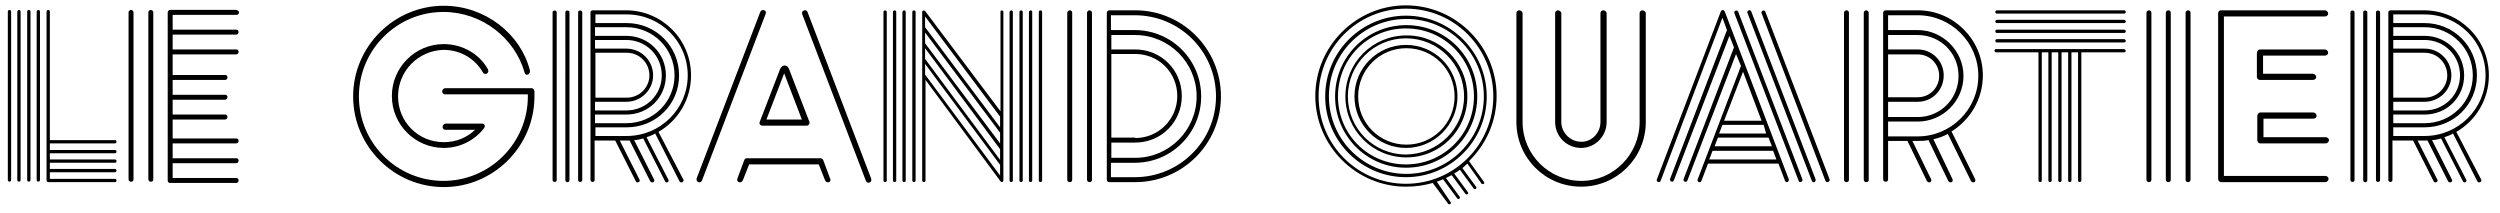 <?xml version="1.0" encoding="utf-8"?>
<!-- Generator: Adobe Illustrator 22.1.0, SVG Export Plug-In . SVG Version: 6.00 Build 0)  -->
<svg version="1.1" id="Calque_1" xmlns="http://www.w3.org/2000/svg" xmlns:xlink="http://www.w3.org/1999/xlink" x="0px" y="0px"
	 viewBox="0 0 606.7 51.7" style="enable-background:new 0 0 606.7 51.7;" xml:space="preserve">
<path d="M2.7,2.8v40.9c0,0.5-0.8,0.5-0.8,0V2.8C1.9,2.3,2.7,2.3,2.7,2.8z M5,2.8v40.9c0,0.5-0.8,0.5-0.8,0V2.8C4.3,2.3,5,2.3,5,2.8z
	 M7.4,2.8v40.9c0,0.5-0.8,0.5-0.8,0V2.8C6.6,2.3,7.4,2.3,7.4,2.8z M9.7,2.8v40.9c0,0.5-0.8,0.5-0.8,0V2.8C9,2.3,9.7,2.3,9.7,2.8z
	 M12.1,37.1v1.6h15.8c0.5,0,0.5,0.8,0,0.8H12.1V41h15.8c0.5,0,0.5,0.8,0,0.8H12.1v1.6h15.8c0.5,0,0.5,0.8,0,0.8H11.7
	c-0.2,0-0.4-0.2-0.4-0.4V2.8c0-0.2,0.2-0.4,0.4-0.4c0.2,0,0.4,0.2,0.4,0.4V34h15.8c0.5,0,0.5,0.8,0,0.8H12.1v1.6h15.8
	c0.5,0,0.5,0.8,0,0.8H12.1z"/>
<path d="M32.4,3v40.5c0,0.4-0.2,0.6-0.6,0.6c-0.3,0-0.6-0.2-0.6-0.6V3c0-0.3,0.3-0.6,0.6-0.6C32.2,2.5,32.4,2.7,32.4,3z M37.2,3
	v40.5c0,0.4-0.2,0.6-0.6,0.6c-0.3,0-0.6-0.2-0.6-0.6V3c0-0.3,0.3-0.6,0.6-0.6C37,2.5,37.2,2.7,37.2,3z M41.9,8.4V12h15.4
	c0.4,0,0.6,0.2,0.6,0.6c0,0.3-0.2,0.6-0.6,0.6H41.9v5h12.7c0.4,0,0.6,0.2,0.6,0.6c0,0.3-0.2,0.6-0.6,0.6H41.9v3.6h12.7
	c0.4,0,0.6,0.2,0.6,0.6c0,0.3-0.2,0.6-0.6,0.6H41.9v3.6h12.7c0.4,0,0.6,0.2,0.6,0.6c0,0.3-0.2,0.6-0.6,0.6H41.9v4.6h15.4
	c0.4,0,0.6,0.2,0.6,0.6c0,0.3-0.2,0.6-0.6,0.6H41.9v3.6h15.4c0.4,0,0.6,0.2,0.6,0.6c0,0.3-0.2,0.6-0.6,0.6H41.9v3.6h15.4
	c0.4,0,0.6,0.2,0.6,0.6c0,0.3-0.2,0.6-0.6,0.6h-16c-0.3,0-0.6-0.2-0.6-0.6V3c0-0.3,0.3-0.6,0.6-0.6h16C57.7,2.5,58,2.7,58,3
	c0,0.3-0.2,0.6-0.6,0.6H41.9v3.6h15.4c0.4,0,0.6,0.2,0.6,0.6c0,0.3-0.2,0.6-0.6,0.6H41.9z"/>
<path d="M129.7,22.2v1.2c0,12.1-9.9,22-22,22s-22-9.9-22-22s9.9-22,22-22c10.1,0,18.7,6.9,20.9,15.7c0.2,1-1.1,1.5-1.3,0.5
	c-2.3-8.2-10.2-14.7-19.7-14.7c-11.3,0-20.5,9.2-20.5,20.5s9.2,20.5,20.5,20.5s20.5-9.2,20.5-20.5v-0.5h-20.1
	c-0.4,0-0.7-0.4-0.7-0.7c0-0.4,0.4-0.8,0.7-0.8H129C129.4,21.4,129.7,21.8,129.7,22.2z M96.6,23.4c0,6.2,4.9,11.1,11.1,11.1
	c3,0,5.6-1.1,7.6-3h-7.2c-0.4,0-0.7-0.3-0.7-0.7c0-0.4,0.4-0.8,0.7-0.8h8.9c0.6,0,0.9,0.6,0.4,1.2c-2.3,2.9-5.8,4.7-9.7,4.7
	c-6.9,0-12.6-5.6-12.6-12.6c0-6.9,5.6-12.6,12.6-12.6c4.7,0,8.8,2.6,10.7,6.1c0.5,0.9-0.7,1.6-1.2,0.8c-1.8-3.2-5.3-5.5-9.6-5.5
	C101.5,12.3,96.6,17.2,96.6,23.4z"/>
<path d="M135.1,3v40.7c0,0.6-1,0.6-1,0V3C134.1,2.4,135.1,2.4,135.1,3z M138.2,3v40.7c0,0.7-1,0.7-1,0V3
	C137.2,2.4,138.2,2.4,138.2,3z M141.3,3v40.7c0,0.6-1,0.6-1,0V3C140.3,2.4,141.3,2.4,141.3,3z M165.8,43.5c0.4,0.6-0.6,1.1-0.9,0.5
	l-5.9-11.6c-0.6,0.4-1.3,0.6-2.1,0.9l5.3,10.3c0.3,0.5-0.5,1-0.8,0.4l-5.3-10.4c-0.7,0.2-1.5,0.4-2.2,0.4l4.8,9.5
	c0.4,0.6-0.5,1.1-0.9,0.5l-5-9.9h-0.8h-1.6l4.8,9.5c0.3,0.5-0.6,1-0.9,0.4l-5-9.9h-5v9.6c0,0.6-1,0.6-1,0V3c0-0.4,0.4-0.5,0.6-0.5h8
	c8.7,0,15.8,7,15.8,15.8c0,5.9-3.2,11-7.9,13.7L165.8,43.5z M152.1,33c8.2,0,14.8-6.6,14.8-14.7c0-8.2-6.6-14.8-14.8-14.8h-7.6v2.1
	h7.6c7,0,12.7,5.6,12.7,12.7c0,7-5.6,12.6-12.7,12.6h-7.6V33H152.1z M144.4,27.8v2.1h7.6c6.5,0,11.7-5.2,11.7-11.6
	c0-6.5-5.2-11.7-11.7-11.7h-7.6v2.1h7.6c5.3,0,9.6,4.2,9.6,9.6c0,5.3-4.2,9.5-9.6,9.5H144.4z M144.4,24.7v2.1h7.6
	c4.8,0,8.6-3.8,8.6-8.5c0-4.8-3.8-8.6-8.6-8.6h-7.6v2.1h7.6c3.6,0,6.5,2.9,6.5,6.5c0,3.5-2.9,6.4-6.5,6.4H144.4z M152.1,23.7
	c3.1,0,5.5-2.5,5.5-5.4c0-3-2.4-5.5-5.5-5.5h-7.6v10.9H152.1z"/>
<path d="M169.1,43.2l15.4-40.3c0.4-0.9,1.7-0.4,1.3,0.5l-15.4,40.3C170.1,44.7,168.7,44.2,169.1,43.2z M200.2,43.7l-1.5-3.8h-16.9
	l-1.5,3.8c-0.4,1-1.8,0.5-1.3-0.5l1.6-4.3c0.1-0.3,0.4-0.5,0.6-0.5h17.9c0.3,0,0.6,0.2,0.7,0.5l1.6,4.3
	C202,44.2,200.6,44.7,200.2,43.7z M195.7,30.5H185c-0.4,0-0.9-0.4-0.6-1l4.9-12.7c0.5-1.2,1.8-1.2,2.2,0l4.9,12.7
	C196.6,30.1,196.2,30.5,195.7,30.5z M194.6,29l-4.3-11.2L186,29H194.6z M194.7,3.5c-0.4-0.9,1-1.5,1.3-0.5l15.4,40.3
	c0.4,1-1,1.5-1.3,0.5L194.7,3.5z"/>
<path d="M215.2,2.9v40.9c0,0.5-0.8,0.5-0.8,0V2.9C214.4,2.4,215.2,2.4,215.2,2.9z M217.5,2.9v40.9c0,0.5-0.8,0.5-0.8,0V2.9
	C216.7,2.4,217.5,2.4,217.5,2.9z M219.8,2.9v40.9c0,0.5-0.8,0.5-0.8,0V2.9C219.1,2.4,219.8,2.4,219.8,2.9z M222.2,2.9v40.9
	c0,0.5-0.8,0.5-0.8,0V2.9C221.4,2.4,222.2,2.4,222.2,2.9z M243.5,2.9v40.9c0,0.4-0.5,0.5-0.7,0.2l-18.2-24.6v24.4
	c0,0.5-0.8,0.5-0.8,0V2.9c0-0.4,0.6-0.5,0.8-0.1l18.2,24.2V2.9C242.7,2.4,243.5,2.4,243.5,2.9z M242.7,28.3L224.5,4v2.6l18.2,24.3
	V28.3z M242.7,34.8v-2.6L224.5,7.9v2.6L242.7,34.8z M224.5,14.3l18.2,24.5v-2.6l-18.2-24.5V14.3z M224.5,18.1l18.2,24.5v-2.6
	l-18.2-24.5V18.1z M245.8,2.9v40.9c0,0.5-0.8,0.5-0.8,0V2.9C245.1,2.4,245.8,2.4,245.8,2.9z M248.2,2.9v40.9c0,0.5-0.8,0.5-0.8,0
	V2.9C247.4,2.4,248.2,2.4,248.2,2.9z M250.5,2.9v40.9c0,0.5-0.8,0.5-0.8,0V2.9C249.8,2.4,250.5,2.4,250.5,2.9z M252.9,2.9v40.9
	c0,0.5-0.8,0.5-0.8,0V2.9C252.1,2.4,252.9,2.4,252.9,2.9z"/>
<path d="M260.2,3.1v40.5c0,0.4-0.2,0.6-0.6,0.6c-0.3,0-0.6-0.2-0.6-0.6V3.1c0-0.3,0.3-0.6,0.6-0.6C260,2.5,260.2,2.8,260.2,3.1z
	 M265,3.1v40.5c0,0.4-0.2,0.6-0.6,0.6c-0.3,0-0.6-0.2-0.6-0.6V3.1c0-0.3,0.3-0.6,0.6-0.6C264.7,2.5,265,2.8,265,3.1z M296.3,23.4
	c0,11.5-9.3,20.8-20.8,20.8h-6.3c-0.3,0-0.6-0.2-0.6-0.6V3.1c0-0.3,0.3-0.6,0.6-0.6h6.3C287,2.5,296.3,11.9,296.3,23.4z M295.1,23.4
	c0-10.9-8.8-19.7-19.7-19.7h-5.8v3.6h5.8c8.9,0,16.1,7.2,16.1,16.1c0,8.9-7.2,16.1-16.1,16.1h-5.8V43h5.8
	C286.3,43,295.1,34.2,295.1,23.4z M269.7,34.7v3.6h5.8c8.2,0,14.9-6.7,14.9-14.9c0-8.2-6.7-14.9-14.9-14.9h-5.8V12h5.8
	c6.3,0,11.3,5,11.3,11.3c0,6.3-5,11.3-11.3,11.3H269.7z M275.5,33.5c5.6,0,10.2-4.5,10.2-10.2s-4.5-10.2-10.2-10.2h-5.8v20.3H275.5z
	"/>
<path d="M360.1,44.1c0.4,0.5-0.4,0.8-0.6,0.4l-3.4-4.8l-1.2,1.1l3.3,4.5c0.4,0.5-0.4,0.8-0.6,0.4l-3.3-4.5c-0.5,0.4-0.9,0.6-1.4,0.9
	l3.3,4.5c0.4,0.5-0.4,0.8-0.6,0.4l-3.3-4.5l-1.4,0.7l3.3,4.5c0.4,0.5-0.4,0.8-0.6,0.4l-3.4-4.6c-0.5,0.2-1,0.4-1.5,0.6L352,49
	c0.4,0.5-0.4,0.8-0.6,0.4l-3.7-5c-2.1,0.6-4.2,0.9-6.5,0.9c-12.1,0-22-9.9-22-22s9.9-22,22-22s22,9.9,22,22c0,6.2-2.6,11.8-6.7,15.8
	L360.1,44.1z M341.2,44.6c11.7,0,21.2-9.5,21.2-21.2S353,2.1,341.2,2.1S320,11.6,320,23.4S329.5,44.6,341.2,44.6z M360.8,23.4
	c0,10.8-8.8,19.6-19.6,19.6s-19.6-8.8-19.6-19.6s8.8-19.6,19.6-19.6S360.8,12.6,360.8,23.4z M360.1,23.4c0-10.4-8.4-18.8-18.8-18.8
	s-18.8,8.4-18.8,18.8s8.4,18.8,18.8,18.8S360.1,33.7,360.1,23.4z M358.5,23.4c0,9.6-7.7,17.3-17.3,17.3S324,32.9,324,23.4
	c0-9.6,7.7-17.3,17.3-17.3S358.5,13.8,358.5,23.4z M357.7,23.4c0-9.2-7.3-16.5-16.5-16.5c-9.2,0-16.5,7.3-16.5,16.5
	c0,9.2,7.3,16.5,16.5,16.5C350.4,39.9,357.7,32.5,357.7,23.4z M356.1,23.4c0,8.2-6.6,14.8-14.8,14.8c-8.2,0-14.8-6.6-14.8-14.8
	c0-8.2,6.6-14.8,14.8-14.8C349.4,8.5,356.1,15.1,356.1,23.4z M355.3,23.4c0-7.8-6.3-14.1-14.1-14.1c-7.8,0-14.1,6.3-14.1,14.1
	c0,7.8,6.3,14.1,14.1,14.1C349,37.4,355.3,31.2,355.3,23.4z M353.7,23.4c0,6.9-5.6,12.5-12.5,12.5s-12.5-5.6-12.5-12.5
	c0-6.9,5.6-12.5,12.5-12.5S353.7,16.4,353.7,23.4z M353,23.4c0-6.5-5.2-11.7-11.7-11.7s-11.7,5.2-11.7,11.7s5.2,11.7,11.7,11.7
	S353,29.9,353,23.4z"/>
<path d="M397.9,29.6V3.2c0-0.4,0.3-0.7,0.7-0.7c0.4,0,0.8,0.4,0.8,0.7v26.4c0,8.7-7,15.7-15.7,15.7c-8.7,0-15.7-7-15.7-15.7V3.2
	c0-0.4,0.3-0.7,0.7-0.7c0.4,0,0.8,0.4,0.8,0.7v26.4c0,7.9,6.4,14.3,14.3,14.3C391.5,43.9,397.9,37.5,397.9,29.6z M388.4,29.6V3.2
	c0-0.4,0.3-0.7,0.7-0.7c0.4,0,0.8,0.4,0.8,0.7v26.4c0,3.5-2.8,6.3-6.2,6.3c-3.5,0-6.3-2.8-6.3-6.3V3.2c0-0.4,0.3-0.7,0.7-0.7
	c0.4,0,0.8,0.4,0.8,0.7v26.4c0,2.6,2.2,4.8,4.8,4.8C386.2,34.5,388.4,32.3,388.4,29.6z"/>
<path d="M434.1,43.5c0.2,0.6-0.7,1-0.9,0.4l-1.6-4.2h-17.1l-1.6,4.2c-0.2,0.6-1.2,0.3-0.9-0.4L422.5,16l-1.2-2.9l-11.8,30.7
	c-0.2,0.6-1.2,0.3-0.9-0.4l12.2-31.9l-1.1-2.8l-13.5,35.1c-0.2,0.6-1.1,0.2-0.9-0.4l13.8-36.1l-1.1-3L403,43.9
	c-0.2,0.6-1.2,0.2-0.9-0.4l15.5-40.7c0.2-0.5,0.8-0.5,1,0.1L434.1,43.5z M431.1,38.7l-0.8-2.1h-14.7l-0.8,2.1H431.1z M416.9,33.4
	l-0.8,2.1h13.9l-0.8-2.1H416.9z M428,30.3H418l-0.8,2.1h11.4L428,30.3z M423,17.4l-4.6,11.9h9.1L423,17.4z M437.4,43.5
	c0.2,0.6-0.7,1-0.9,0.4L420.9,3.2c-0.2-0.6,0.6-0.9,0.9-0.4L437.4,43.5z M440.6,43.5c0.2,0.6-0.6,1.1-0.9,0.4L424.1,3.2
	c-0.3-0.7,0.7-1,0.9-0.4L440.6,43.5z M443,43.9L427.5,3.2c-0.2-0.6,0.7-0.9,0.9-0.4L444,43.5C444.2,44.1,443.3,44.5,443,43.9z"/>
<path d="M448.7,3.1v40.5c0,0.4-0.2,0.6-0.6,0.6c-0.3,0-0.6-0.2-0.6-0.6V3.1c0-0.3,0.3-0.6,0.6-0.6C448.5,2.5,448.7,2.8,448.7,3.1z
	 M453.5,3.1v40.5c0,0.4-0.2,0.6-0.6,0.6c-0.3,0-0.6-0.2-0.6-0.6V3.1c0-0.3,0.3-0.6,0.6-0.6C453.2,2.5,453.5,2.8,453.5,3.1z
	 M479.3,43.4c0.4,0.8-0.6,1.2-1,0.5l-5.6-11.4c-1.1,0.6-2.2,1-3.5,1.3l4.6,9.6c0.4,0.8-0.6,1.2-1,0.5l-4.8-9.9
	c-0.9,0.2-1.8,0.2-2.6,0.2h-1.3l4.5,9.2c0.4,0.8-0.6,1.2-1,0.5l-4.7-9.7h-4.7v9.3c0,0.4-0.2,0.6-0.6,0.6c-0.3,0-0.6-0.2-0.6-0.6V3.1
	c0-0.3,0.3-0.6,0.6-0.6h7.8c8.7,0,15.8,7.1,15.8,15.8c0,5.8-3.1,10.8-7.6,13.6L479.3,43.4z M465.4,33.1c8.1,0,14.7-6.6,14.7-14.7
	c0-8.1-6.6-14.7-14.7-14.7h-7.2v3.6h7.2c6,0,11.1,5,11.1,11.1c0,6.1-5,11.1-11.1,11.1h-7.2v3.6H465.4z M458.2,24.8v3.6h7.2
	c5.5,0,9.9-4.4,9.9-10c0-5.5-4.4-9.9-9.9-9.9h-7.2V12h7.2c3.5,0,6.3,2.8,6.3,6.3c0,3.6-2.8,6.4-6.3,6.4H458.2z M465.4,23.6
	c2.9,0,5.2-2.3,5.2-5.2c0-2.9-2.3-5.2-5.2-5.2h-7.2v10.4H465.4z"/>
<path d="M484.6,2.5h30.9c0.5,0,0.5,0.8,0,0.8h-30.9C484.1,3.3,484.1,2.5,484.6,2.5z M515.5,5.6h-30.9c-0.5,0-0.5-0.8,0-0.8h30.9
	C516,4.9,516,5.6,515.5,5.6z M515.5,8h-30.9c-0.5,0-0.5-0.8,0-0.8h30.9C516,7.2,516,8,515.5,8z M515.5,10.3h-30.9
	c-0.5,0-0.5-0.8,0-0.8h30.9C516,9.6,516,10.3,515.5,10.3z M515.5,12.7h-10.4v31.1c0,0.5-0.8,0.5-0.8,0V12.7h-1.6v31.1
	c0,0.5-0.8,0.5-0.8,0V12.7h-1.6v31.1c0,0.5-0.8,0.5-0.8,0V12.7h-1.6v31.1c0,0.5-0.8,0.5-0.8,0V12.7h-1.6v31.1c0,0.5-0.8,0.5-0.8,0
	V12.7h-10.3c-0.5,0-0.5-0.8,0-0.8h30.9C516,11.9,516,12.7,515.5,12.7z"/>
<path d="M521.5,44.2c-0.3,0-0.6-0.2-0.6-0.6V3.1c0-0.3,0.3-0.6,0.6-0.6c0.4,0,0.6,0.3,0.6,0.6v40.5C522.1,44,521.8,44.2,521.5,44.2z
	 M526.2,44.2c-0.3,0-0.6-0.2-0.6-0.6V3.1c0-0.3,0.3-0.6,0.6-0.6c0.4,0,0.6,0.3,0.6,0.6v40.5C526.8,44,526.6,44.2,526.2,44.2z
	 M531,44.2c-0.3,0-0.6-0.2-0.6-0.6V3.1c0-0.3,0.3-0.6,0.6-0.6c0.4,0,0.6,0.3,0.6,0.6v40.5C531.6,44,531.3,44.2,531,44.2z"/>
<path d="M565.1,43.4c0,0.4-0.4,0.8-0.8,0.8H539c-0.4,0-0.7-0.4-0.7-0.8V3.2c0-0.4,0.3-0.7,0.7-0.7h25.2c0.4,0,0.8,0.4,0.8,0.8
	c0,0.4-0.4,0.7-0.8,0.7h-24.5v38.7h24.6C564.8,42.7,565.1,43.1,565.1,43.4z M549.2,13.4v4.5h12.1c0.4,0,0.8,0.4,0.8,0.8
	c0,0.4-0.4,0.7-0.8,0.7h-12.9c-0.4,0-0.7-0.4-0.7-0.7v-5.9c0-0.4,0.4-0.8,0.7-0.8h15.8c0.4,0,0.8,0.4,0.8,0.8s-0.4,0.7-0.8,0.7
	H549.2z M547.8,28.1c0-0.4,0.4-0.8,0.7-0.8h12.9c0.4,0,0.8,0.4,0.8,0.8c0,0.4-0.4,0.7-0.8,0.7h-12.1v4.5h15.1c0.4,0,0.8,0.3,0.8,0.7
	c0,0.4-0.4,0.8-0.8,0.8h-15.9c-0.4,0-0.6-0.3-0.7-0.7V28.1z"/>
<path d="M571.4,3v40.7c0,0.6-1,0.6-1,0V3C570.4,2.4,571.4,2.4,571.4,3z M574.5,3v40.7c0,0.7-1,0.7-1,0V3
	C573.5,2.4,574.5,2.4,574.5,3z M577.6,3v40.7c0,0.6-1,0.6-1,0V3C576.6,2.4,577.6,2.4,577.6,3z M602.1,43.5c0.4,0.6-0.6,1.1-0.9,0.5
	l-5.9-11.6c-0.6,0.4-1.3,0.6-2.1,0.9l5.3,10.3c0.3,0.5-0.5,1-0.8,0.4l-5.3-10.4c-0.7,0.2-1.5,0.4-2.2,0.4l4.8,9.5
	c0.4,0.6-0.5,1.1-0.9,0.5l-5-9.9h-0.8h-1.6l4.8,9.5c0.3,0.5-0.6,1-0.9,0.4l-5-9.9h-5v9.6c0,0.6-1,0.6-1,0V3c0-0.4,0.4-0.5,0.6-0.5h8
	c8.7,0,15.8,7,15.8,15.8c0,5.9-3.2,11-7.9,13.7L602.1,43.5z M588.4,33c8.2,0,14.8-6.6,14.8-14.7c0-8.2-6.6-14.8-14.8-14.8h-7.6v2.1
	h7.6c7,0,12.7,5.6,12.7,12.7c0,7-5.6,12.6-12.7,12.6h-7.6V33H588.4z M580.8,27.8v2.1h7.6c6.5,0,11.7-5.2,11.7-11.6
	c0-6.5-5.2-11.7-11.7-11.7h-7.6v2.1h7.6c5.3,0,9.6,4.2,9.6,9.6c0,5.3-4.2,9.5-9.6,9.5H580.8z M580.8,24.7v2.1h7.6
	c4.8,0,8.6-3.8,8.6-8.5c0-4.8-3.8-8.6-8.6-8.6h-7.6v2.1h7.6c3.6,0,6.5,2.9,6.5,6.5c0,3.5-2.9,6.4-6.5,6.4H580.8z M588.4,23.7
	c3.1,0,5.5-2.5,5.5-5.4c0-3-2.4-5.5-5.5-5.5h-7.6v10.9H588.4z"/>
</svg>
